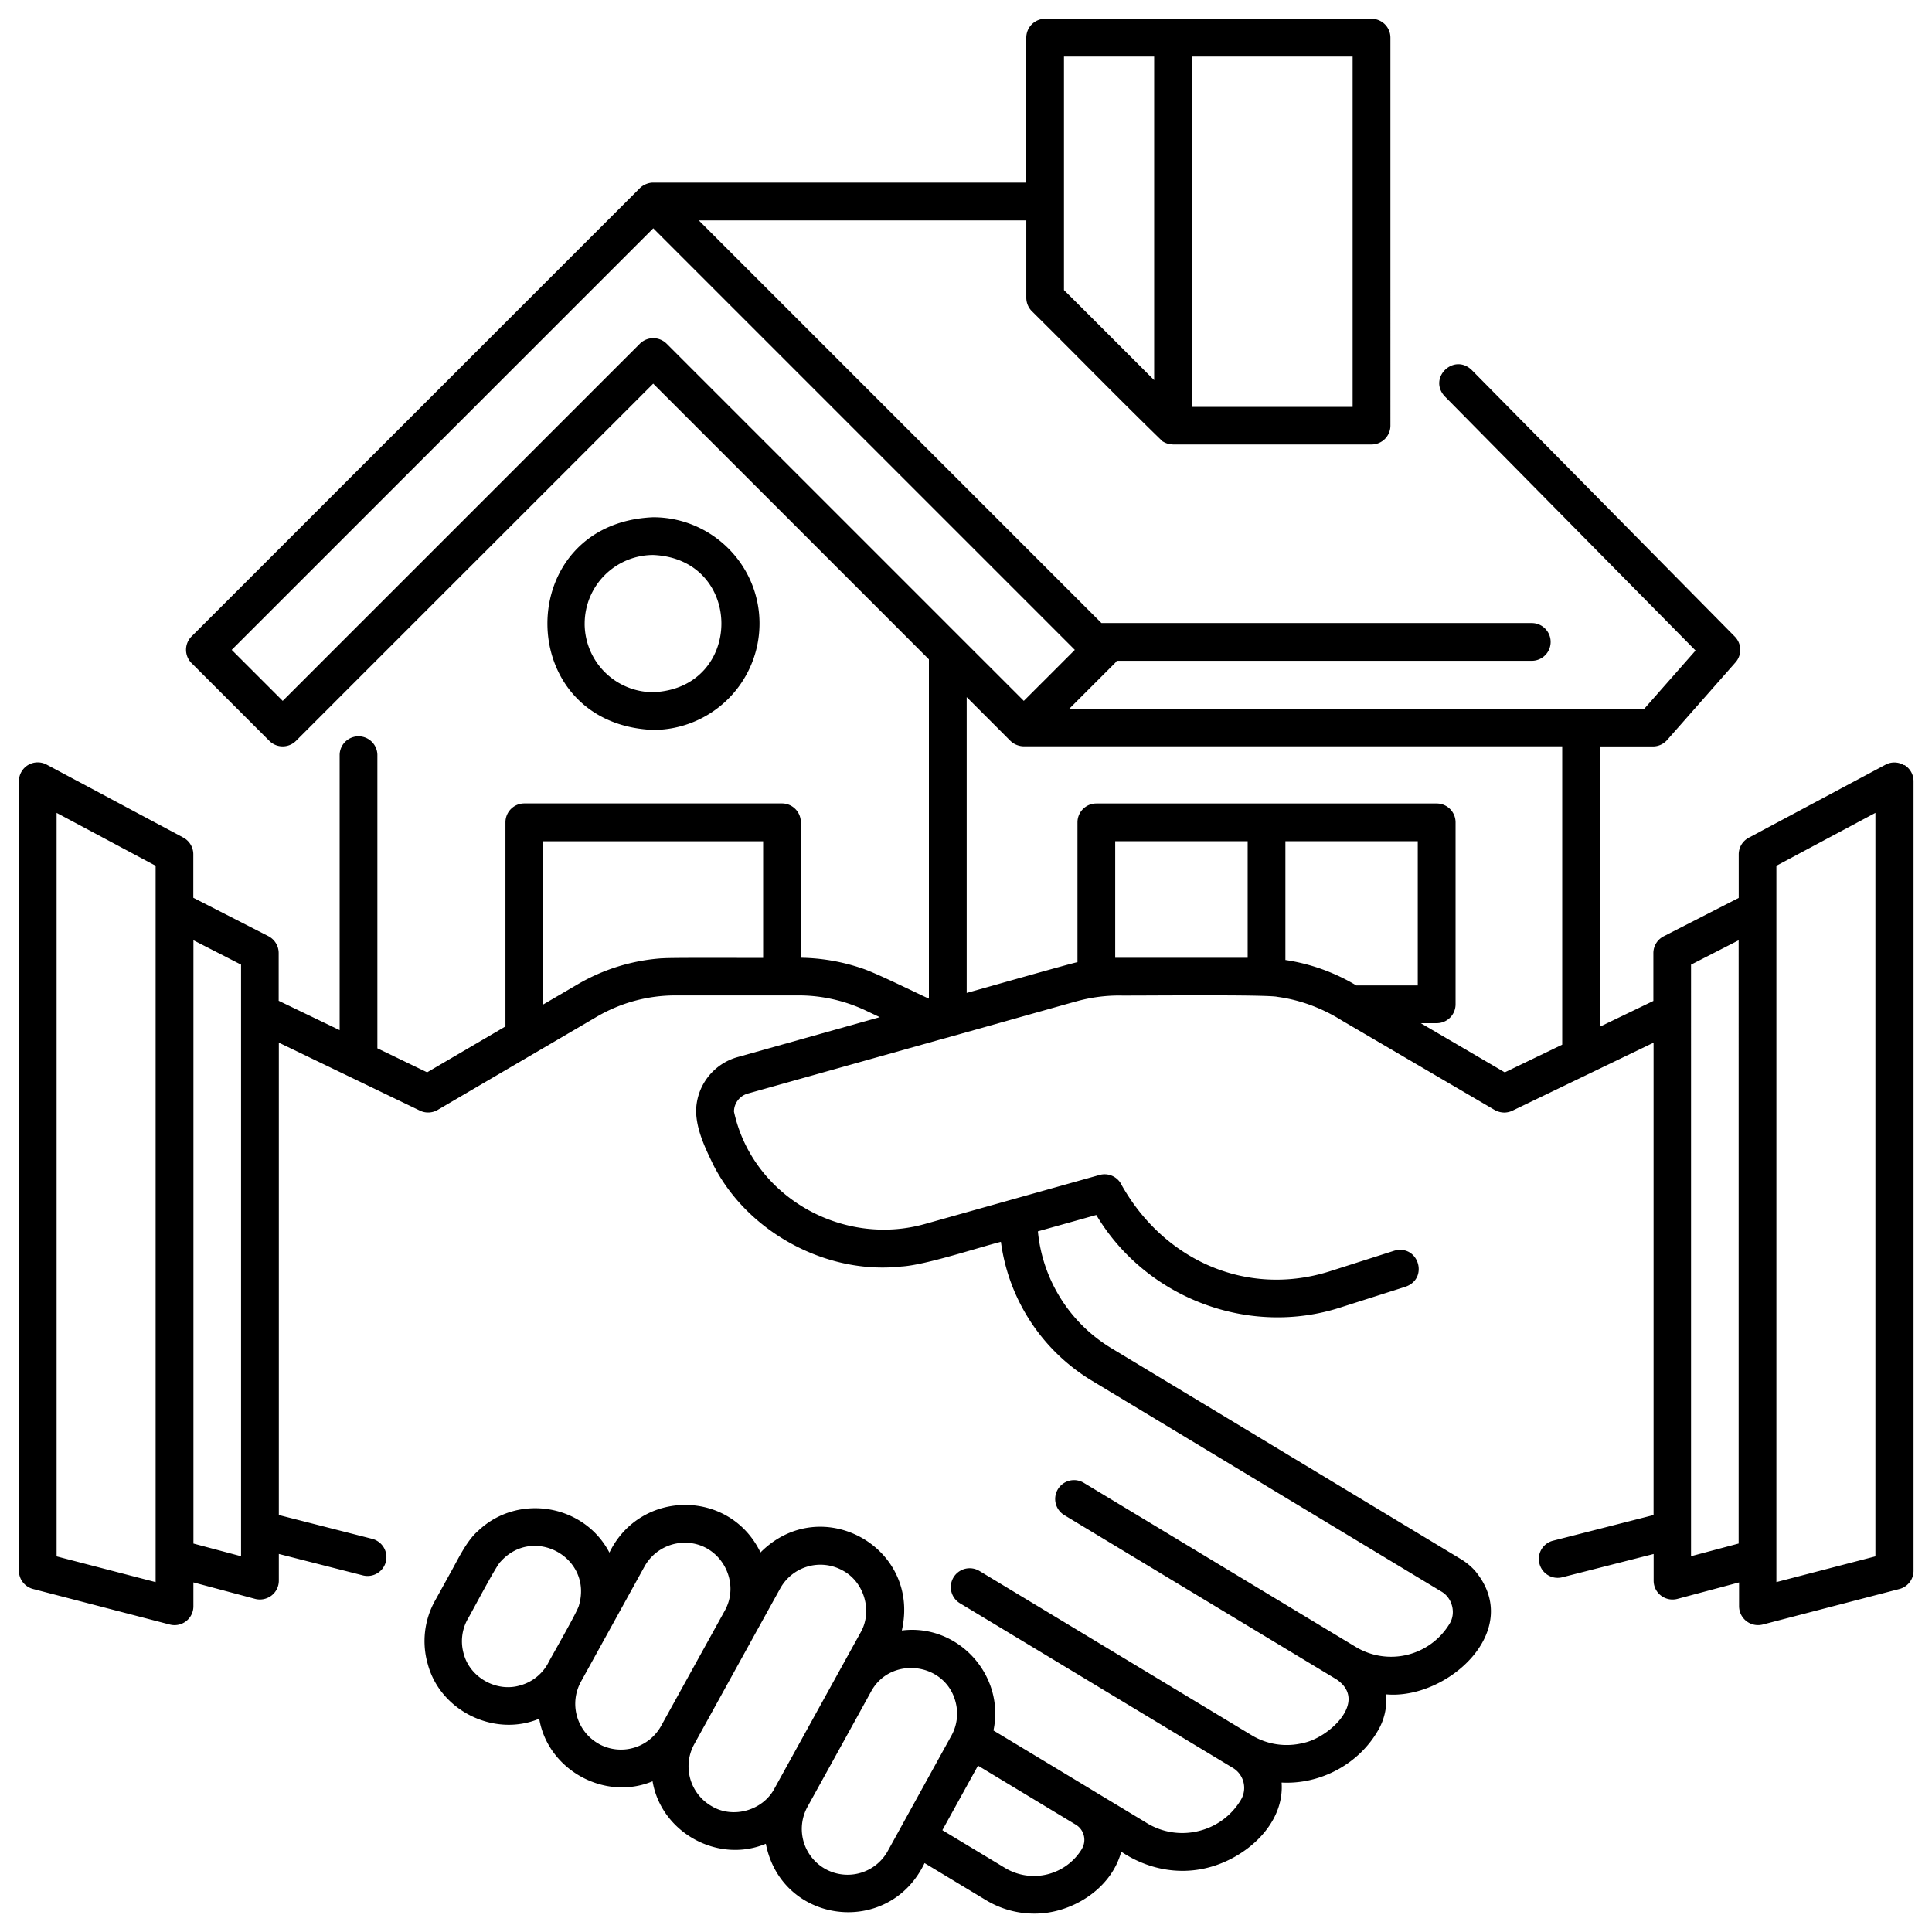 <svg xmlns="http://www.w3.org/2000/svg" width="100pt" height="100pt" viewBox="0 0 100 100"><path d="M98.551 39.605a.97.97 0 0 0-.96-.023l-7.079 3.78a.976.976 0 0 0-.516.864v2.25l-3.886 1.988a.976.976 0 0 0-.532.871v2.473l-2.757 1.328v-14.5h2.734a.981.981 0 0 0 .734-.332l3.543-4.023a.977.977 0 0 0-.039-1.332l-13.62-13.801c-.93-.887-2.274.418-1.391 1.37l12.98 13.153-2.649 3.008H55.351l2.356-2.356a.71.71 0 0 0 .097-.12h21.48a.977.977 0 0 0 0-1.954H57.011l-20.84-20.84h16.95v4.008a.99.99 0 0 0 .296.699c2.215 2.191 4.555 4.594 6.754 6.727.11.066.227.117.352.144h.004c.062.012.129.016.191.02h10.273c.54 0 .977-.438.977-.977V1.948a.977.977 0 0 0-.977-.976H54.096a.977.977 0 0 0-.976.976v7.504H33.81a.967.967 0 0 0-.335.063.995.995 0 0 0-.356.222L9.916 32.94a.976.976 0 0 0 0 1.383l4.024 4.023a.976.976 0 0 0 1.382 0c2.52-2.523 15.68-15.68 18.488-18.488l14.27 14.27V51.69c-.734-.332-2.75-1.34-3.484-1.574a10.246 10.246 0 0 0-3.145-.543v-7.011a.977.977 0 0 0-.976-.977H27.139a.977.977 0 0 0-.977.977v10.566l-4.054 2.375-2.575-1.243V39.057a.977.977 0 0 0-1.953 0V53.32l-3.156-1.52v-2.472a.983.983 0 0 0-.531-.871l-3.887-1.988v-2.25c0-.36-.2-.692-.515-.864l-7.079-3.78a.98.98 0 0 0-.96.023.978.978 0 0 0-.473.836V81.3c0 .445.3.832.73.945l7.078 1.84a.975.975 0 0 0 1.223-.945v-1.235l3.191.852c.29.078.606.015.848-.168a.973.973 0 0 0 .383-.774v-1.383l4.352 1.11a.978.978 0 0 0 1.187-.703.978.978 0 0 0-.703-1.188l-4.836-1.234v-24.45l3.707 1.786 3.598 1.734a.979.979 0 0 0 .918-.039l8.23-4.82a8.058 8.058 0 0 1 4.067-1.106h6.394c1.176 0 2.36.266 3.43.766l.761.36-7.37 2.07a2.933 2.933 0 0 0-2.137 2.82c.027.965.468 1.879.883 2.738 1.765 3.496 5.855 5.711 9.746 5.278 1.23-.07 3.933-.97 5.148-1.278a9.917 9.917 0 0 0 4.676 7.168l18.129 10.938c.562.325.762 1.118.414 1.668a3.536 3.536 0 0 1-4.844 1.2c0 .003-14.086-8.5-14.086-8.5a.977.977 0 0 0-1.34.332.977.977 0 0 0 .332 1.34l14.09 8.503c1.672 1.133-.406 3.035-1.73 3.293a3.513 3.513 0 0 1-2.676-.41l-14.078-8.496a.977.977 0 0 0-1.34.332.977.977 0 0 0 .332 1.34L63.8 91.499a1.207 1.207 0 0 1 .422 1.672 3.499 3.499 0 0 1-2.176 1.602 3.52 3.52 0 0 1-2.672-.402c-.011-.012-2.628-1.586-2.64-1.594-.004-.008-5.301-3.2-5.313-3.207.606-2.86-1.836-5.543-4.742-5.176.988-4.324-4.187-7.18-7.316-4.04-1.586-3.292-6.23-3.269-7.82.009-1.31-2.516-4.75-3.082-6.801-1.121-.598.511-1.059 1.515-1.442 2.191l-.785 1.422a4.295 4.295 0 0 0-.371 3.289c.652 2.422 3.457 3.785 5.766 2.816.445 2.653 3.39 4.274 5.867 3.239.441 2.636 3.363 4.277 5.863 3.234.813 4.164 6.371 4.86 8.215 1l3.172 1.914c.781.473 1.648.7 2.5.7 1.886.019 3.98-1.235 4.508-3.204 1.32.887 2.93 1.223 4.48.828 1.957-.488 3.98-2.238 3.82-4.406 1.98.106 3.95-.93 4.961-2.644a3.127 3.127 0 0 0 .446-1.922c3.168.293 7.195-3.324 4.593-6.41a3.266 3.266 0 0 0-.707-.582l-18.13-10.941a7.94 7.94 0 0 1-3.777-6.032l3.023-.847c2.586 4.336 7.93 6.316 12.645 4.785l3.368-1.074c1.214-.43.656-2.211-.594-1.86l-3.367 1.075c-4.352 1.355-8.649-.649-10.801-4.586a.975.975 0 0 0-1.086-.41L52.44 62.07l-4.547 1.278c-4.297 1.219-8.945-1.418-9.902-5.809 0-.433.293-.82.715-.937l9.894-2.778c.188-.043 6.73-1.894 7.121-1.996a8.213 8.213 0 0 1 2.176-.3c.695.015 7.738-.063 8.234.07 1.184.16 2.317.59 3.329 1.226l7.906 4.63c.148.085.32.128.492.132a1.01 1.01 0 0 0 .426-.098c1.808-.87 5.511-2.656 7.304-3.52v24.45l-5.203 1.328a.971.971 0 0 0-.703 1.188.971.971 0 0 0 1.188.703l4.722-1.203v1.382c0 .305.141.59.383.774a.984.984 0 0 0 .848.168l3.191-.852v1.235a.982.982 0 0 0 1.223.945l7.078-1.84c.43-.113.73-.5.73-.945V40.434c0-.344-.18-.66-.472-.836zM70.012 15.296v5.766h-8.32V2.929h8.32zM55.071 2.929h4.668v16.746c-.523-.52-4.23-4.234-4.668-4.66zM8.055 81.89 2.93 80.558V42.074l5.125 2.738zm4.422-1.34-2.465-.656V48.667l2.465 1.262zm14.465 6.68c-1.219.379-2.61-.39-2.938-1.621a2.347 2.347 0 0 1 .204-1.805c.183-.3 1.476-2.773 1.695-2.965 1.703-1.914 4.781-.222 4.066 2.246-.043.274-1.457 2.711-1.605 3.012a2.35 2.35 0 0 1-1.418 1.133zM31 90.265a2.374 2.374 0 0 1-.93-3.223l3.293-5.968a2.391 2.391 0 0 1 2.37-1.207c1.645.195 2.59 2.054 1.782 3.5l-3.297 5.968a2.374 2.374 0 0 1-3.222.93zm5.863 3.238a2.374 2.374 0 0 1-.93-3.222l3.293-5.97 1.16-2.097a2.374 2.374 0 0 1 3.223-.93c1.129.594 1.57 2.122.93 3.223-.918 1.66-3.5 6.34-4.453 8.067-.594 1.129-2.121 1.57-3.223.93zm5.863 3.239a2.374 2.374 0 0 1-.93-3.223c.618-1.117 2.72-4.922 3.293-5.969 1-1.836 3.793-1.523 4.356.488.176.61.105 1.25-.203 1.805l-1.52 2.754-1.773 3.215a2.374 2.374 0 0 1-3.223.93zM56 95.699a2.903 2.903 0 0 1-3.984.984l-3.239-1.953 1.844-3.34 5.074 3.063c.422.261.559.82.301 1.246zm-22.879-77.91L14.633 36.277l-2.64-2.64 21.82-21.82 21.82 21.82-2.641 2.64-18.488-18.488a.983.983 0 0 0-1.383 0zM34.285 49.6a9.998 9.998 0 0 0-4.39 1.351l-1.778 1.04v-8.446H39.5v6.035c-.441.008-4.906-.02-5.215.024zm23.438-.024v-6.035h6.856v6.035h-6.856zm15.66-6.035v7.465h-3.18a10.015 10.015 0 0 0-3.671-1.317v-6.148h6.855zm.156 9.418h.825a.976.976 0 0 0 .976-.976v-9.418a.977.977 0 0 0-.976-.977H56.746a.977.977 0 0 0-.976.977v7.238c-.078-.016-5.461 1.52-5.734 1.59v-15.31l2.261 2.262c.047.043.094.086.149.121.16.102.347.16.539.164H80.86v15.441l-2.973 1.434-4.352-2.547zm16.453 26.934-2.464.656V49.93l2.464-1.262zm7.079.664-5.125 1.332V44.812l5.125-2.738z"/><path d="M39.312 32.273c0-3.035-2.469-5.5-5.504-5.5-7.3.3-7.297 10.703 0 11.008a5.51 5.51 0 0 0 5.504-5.504zm-9.05 0a3.552 3.552 0 0 1 3.546-3.547c4.711.195 4.707 6.906 0 7.102a3.553 3.553 0 0 1-3.547-3.551z"/></svg>